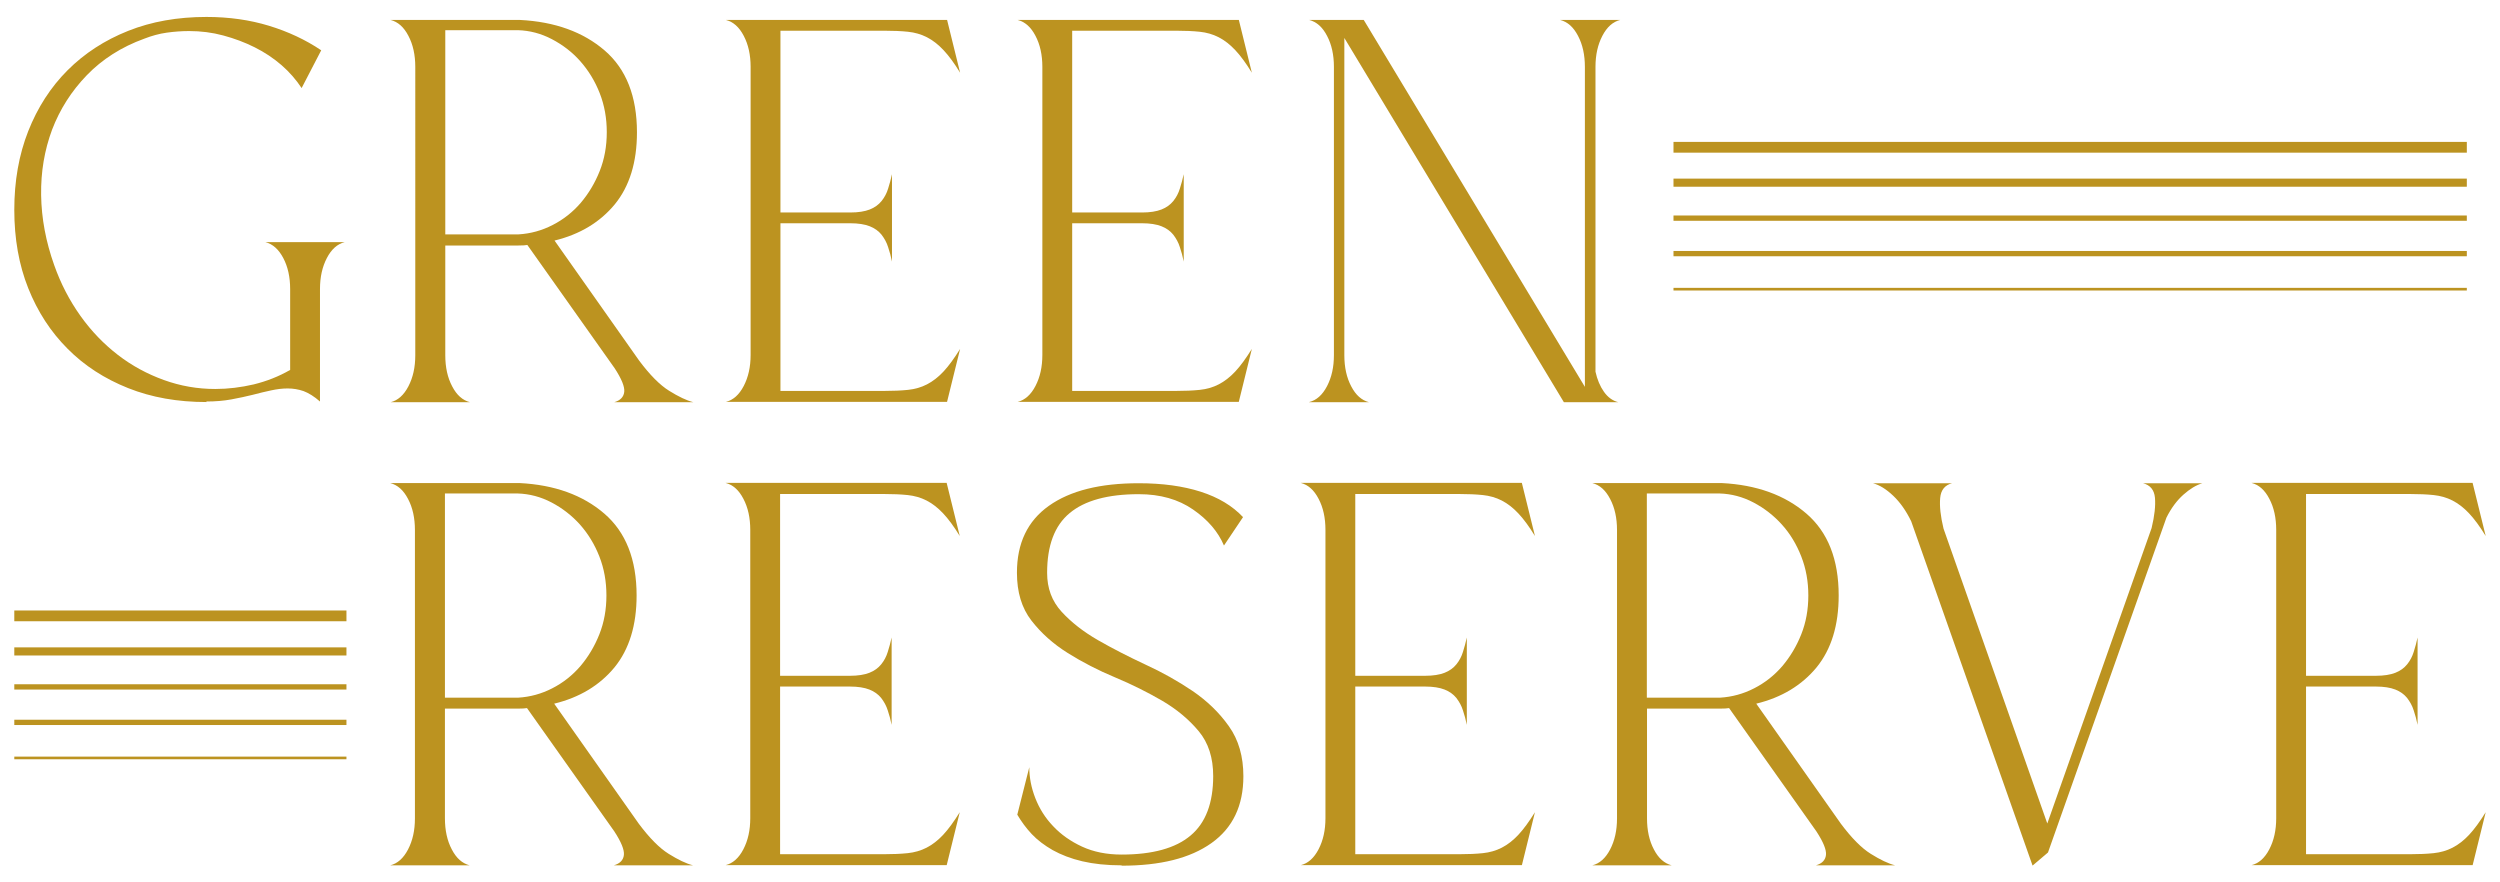 <?xml version="1.0" encoding="UTF-8"?>
<svg id="Layer_1" xmlns="http://www.w3.org/2000/svg" version="1.1" viewBox="0 0 141.65 50">
  <!-- Generator: Adobe Illustrator 29.7.1, SVG Export Plug-In . SVG Version: 2.1.1 Build 8)  -->
  <defs>
    <style>
      .st0 {
        fill: #bc9320;
      }
    </style>
  </defs>
  <path class="st0" d="M11.7,22.78c-1.63,0-3.11-.26-4.44-.79-1.33-.53-2.48-1.27-3.43-2.23-.96-.96-1.7-2.1-2.23-3.43-.53-1.33-.79-2.81-.79-4.44s.26-3.11.79-4.46c.53-1.34,1.27-2.49,2.23-3.45.96-.96,2.1-1.7,3.43-2.23,1.33-.53,2.81-.79,4.44-.79,1.28,0,2.46.17,3.54.5,1.08.33,2.07.79,2.96,1.39l-1.11,2.14c-.31-.47-.69-.91-1.14-1.3-.45-.39-.96-.73-1.52-1.01-.56-.28-1.15-.5-1.78-.67-.63-.17-1.27-.25-1.93-.25-.41,0-.84.03-1.27.09-.43.06-.86.18-1.27.34-1.3.47-2.39,1.17-3.26,2.07-.88.91-1.53,1.94-1.97,3.09-.43,1.16-.64,2.39-.62,3.71.02,1.32.27,2.64.74,3.96.37,1.05.87,2.01,1.49,2.88.62.87,1.33,1.6,2.12,2.21.79.61,1.66,1.08,2.6,1.42.94.34,1.91.51,2.92.51.72,0,1.45-.09,2.18-.26.73-.18,1.42-.45,2.06-.82v-4.58c0-.68-.13-1.27-.39-1.76-.26-.49-.59-.79-1.01-.9h4.49c-.41.1-.75.4-1.01.9-.26.5-.39,1.08-.39,1.76v6.37c-.33-.29-.64-.48-.93-.59-.29-.1-.59-.15-.9-.15s-.62.04-.94.11c-.32.07-.67.15-1.04.25-.37.09-.77.18-1.21.26-.43.08-.91.12-1.42.12"/>
  <path class="st0" d="M22.13,22.79c.41-.1.75-.4,1.01-.9.26-.5.39-1.08.39-1.76V3.79c0-.68-.13-1.27-.39-1.76-.26-.5-.59-.79-1.01-.9h7.33c1.98.1,3.58.68,4.8,1.73,1.22,1.05,1.83,2.6,1.83,4.64,0,1.69-.42,3.05-1.25,4.07-.84,1.02-1.98,1.71-3.42,2.06l4.8,6.81c.6.8,1.16,1.37,1.69,1.7.53.33.98.55,1.38.65h-4.49c.35-.1.54-.3.57-.59.03-.29-.15-.73-.54-1.33l-4.95-6.99c-.1.02-.27.03-.5.03h-4.15v6.22c0,.68.13,1.27.39,1.76.26.5.59.79,1.01.9h-4.49ZM25.23,1.71v11.57h4.15c.68-.04,1.33-.22,1.93-.53.61-.31,1.14-.73,1.59-1.25.45-.53.81-1.13,1.08-1.81.27-.68.4-1.41.4-2.2s-.13-1.52-.4-2.21c-.27-.69-.64-1.29-1.1-1.81-.46-.52-1-.93-1.61-1.25-.61-.32-1.25-.49-1.93-.51h-4.12Z"/>
  <path class="st0" d="M53.66,1.12l.74,3c-.33-.54-.64-.96-.94-1.28-.3-.32-.61-.56-.94-.73-.33-.17-.69-.27-1.07-.31-.38-.04-.83-.06-1.35-.06h-5.88v10.3h3.96c.45,0,.82-.06,1.1-.17.28-.11.5-.27.67-.48.17-.21.29-.44.37-.7.08-.26.16-.53.22-.82v4.95c-.06-.29-.13-.56-.22-.82-.08-.26-.21-.49-.37-.7-.17-.21-.39-.37-.67-.48-.28-.11-.65-.17-1.1-.17h-3.96v9.5h5.88c.52,0,.96-.02,1.35-.06.38-.04.74-.14,1.07-.31.33-.17.64-.41.94-.73.3-.32.61-.75.94-1.28l-.74,3h-12.53c.41-.1.75-.4,1.01-.9.26-.5.39-1.08.39-1.76V3.79c0-.68-.13-1.27-.39-1.76-.26-.5-.59-.79-1.01-.9h12.53Z"/>
  <path class="st0" d="M70.19,1.12l.74,3c-.33-.54-.64-.96-.94-1.28-.3-.32-.61-.56-.94-.73-.33-.17-.69-.27-1.07-.31-.38-.04-.83-.06-1.35-.06h-5.88v10.3h3.96c.45,0,.82-.06,1.1-.17.28-.11.5-.27.67-.48.17-.21.29-.44.37-.7.08-.26.16-.53.22-.82v4.95c-.06-.29-.13-.56-.22-.82-.08-.26-.21-.49-.37-.7-.17-.21-.39-.37-.67-.48-.28-.11-.65-.17-1.1-.17h-3.96v9.5h5.88c.52,0,.96-.02,1.35-.06.38-.04.74-.14,1.07-.31.33-.17.64-.41.94-.73.3-.32.61-.75.94-1.28l-.74,3h-12.53c.41-.1.75-.4,1.01-.9.26-.5.39-1.08.39-1.76V3.79c0-.68-.13-1.27-.39-1.76-.26-.5-.59-.79-1.01-.9h12.53Z"/>
  <path class="st0" d="M74.18,22.78c.41-.1.75-.4,1.01-.9.26-.5.39-1.08.39-1.76V3.79c0-.68-.13-1.27-.39-1.76-.26-.5-.59-.79-1.01-.9h3.09l12.53,20.79V3.79c0-.68-.13-1.27-.39-1.76-.26-.5-.59-.79-1.01-.9h3.4c-.41.1-.75.4-1.01.9-.26.5-.39,1.08-.39,1.76v17.27c.1.45.26.83.48,1.14.22.31.49.51.82.59h-3.09l-12.44-20.64v17.98c0,.68.13,1.27.39,1.76.26.5.59.79,1.01.9h-3.4Z"/>
  <path class="st0" d="M22.11,49.03c.41-.1.75-.4,1.01-.9.26-.5.39-1.08.39-1.76v-16.34c0-.68-.13-1.27-.39-1.76-.26-.5-.59-.79-1.01-.9h7.33c1.98.1,3.58.68,4.8,1.73,1.22,1.05,1.83,2.6,1.83,4.64,0,1.69-.42,3.05-1.25,4.07-.84,1.02-1.98,1.71-3.42,2.06l4.8,6.81c.6.8,1.16,1.37,1.69,1.7.53.33.98.55,1.38.65h-4.49c.35-.1.54-.3.57-.59.03-.29-.15-.73-.54-1.33l-4.95-6.99c-.1.02-.27.03-.5.03h-4.15v6.22c0,.68.13,1.27.39,1.76.26.5.59.79,1.01.9h-4.49ZM25.21,27.96v11.57h4.15c.68-.04,1.33-.22,1.93-.53.61-.31,1.14-.73,1.59-1.25.45-.53.81-1.13,1.08-1.81.27-.68.4-1.41.4-2.2s-.13-1.52-.4-2.21c-.27-.69-.64-1.29-1.1-1.81-.46-.51-1-.93-1.61-1.25-.61-.32-1.25-.49-1.93-.51h-4.12Z"/>
  <path class="st0" d="M53.64,27.37l.74,3c-.33-.54-.64-.96-.94-1.28-.3-.32-.61-.56-.94-.73-.33-.17-.69-.27-1.07-.31-.38-.04-.83-.06-1.35-.06h-5.88v10.3h3.96c.45,0,.82-.06,1.1-.17.28-.11.5-.27.67-.48.17-.21.29-.44.37-.7.08-.26.16-.53.22-.82v4.95c-.06-.29-.13-.56-.22-.82-.08-.26-.21-.49-.37-.7-.17-.21-.39-.37-.67-.48-.28-.11-.65-.17-1.1-.17h-3.96v9.5h5.88c.52,0,.96-.02,1.35-.06.38-.04.74-.14,1.07-.31.33-.17.64-.41.94-.73.3-.32.61-.75.94-1.28l-.74,3h-12.53c.41-.1.75-.4,1.01-.9.26-.5.39-1.08.39-1.76v-16.34c0-.68-.13-1.27-.39-1.76-.26-.5-.59-.79-1.01-.9h12.53Z"/>
  <path class="st0" d="M63.55,49.03c-.85,0-1.59-.08-2.23-.23-.64-.15-1.2-.37-1.67-.63-.47-.27-.87-.57-1.19-.91-.32-.34-.59-.71-.82-1.1l.68-2.69c0,.58.11,1.16.34,1.75.23.59.56,1.12,1.01,1.59.44.47.99.86,1.64,1.16.65.3,1.4.45,2.24.45,1.75,0,3.06-.36,3.91-1.08.86-.72,1.28-1.85,1.28-3.37,0-1.03-.27-1.88-.82-2.54-.55-.66-1.23-1.23-2.06-1.72-.83-.48-1.72-.93-2.68-1.33-.96-.4-1.85-.86-2.68-1.38-.83-.52-1.51-1.13-2.06-1.84-.55-.71-.82-1.61-.82-2.71,0-1.67.6-2.93,1.81-3.79,1.21-.86,2.9-1.28,5.09-1.28,1.34,0,2.51.16,3.51.48,1,.32,1.8.8,2.4,1.44l-1.08,1.61c-.33-.78-.91-1.46-1.75-2.04-.84-.58-1.86-.87-3.08-.87-1.75,0-3.06.36-3.91,1.07-.86.71-1.28,1.84-1.28,3.39,0,.87.27,1.6.82,2.2.55.6,1.23,1.13,2.06,1.61.82.47,1.72.93,2.68,1.38.96.44,1.85.94,2.68,1.5.82.56,1.51,1.22,2.06,2,.55.77.82,1.72.82,2.83,0,1.67-.6,2.93-1.81,3.79-1.21.86-2.9,1.28-5.09,1.28"/>
  <path class="st0" d="M86.23,27.37l.74,3c-.33-.54-.64-.96-.94-1.28-.3-.32-.61-.56-.94-.73-.33-.17-.69-.27-1.07-.31-.38-.04-.83-.06-1.35-.06h-5.88v10.3h3.96c.45,0,.82-.06,1.1-.17.28-.11.5-.27.67-.48.17-.21.29-.44.37-.7.08-.26.16-.53.22-.82v4.95c-.06-.29-.13-.56-.22-.82-.08-.26-.21-.49-.37-.7-.17-.21-.39-.37-.67-.48-.28-.11-.65-.17-1.1-.17h-3.96v9.5h5.88c.52,0,.96-.02,1.35-.06.38-.04.74-.14,1.07-.31.33-.17.64-.41.94-.73.3-.32.61-.75.94-1.28l-.74,3h-12.53c.41-.1.75-.4,1.01-.9.26-.5.39-1.08.39-1.76v-16.34c0-.68-.13-1.27-.39-1.76-.26-.5-.59-.79-1.01-.9h12.53Z"/>
  <path class="st0" d="M90.22,49.03c.41-.1.75-.4,1.01-.9.26-.5.39-1.08.39-1.76v-16.34c0-.68-.13-1.27-.39-1.76-.26-.5-.59-.79-1.01-.9h7.33c1.98.1,3.58.68,4.8,1.73,1.22,1.05,1.83,2.6,1.83,4.64,0,1.69-.42,3.05-1.25,4.07-.84,1.02-1.98,1.71-3.42,2.06l4.8,6.81c.6.8,1.16,1.37,1.69,1.7.53.33.98.55,1.38.65h-4.49c.35-.1.54-.3.57-.59.03-.29-.15-.73-.54-1.33l-4.95-6.99c-.1.02-.27.03-.5.03h-4.15v6.22c0,.68.13,1.27.39,1.76.26.5.59.79,1.01.9h-4.49ZM93.31,27.96v11.57h4.15c.68-.04,1.33-.22,1.93-.53.61-.31,1.14-.73,1.59-1.25.45-.53.81-1.13,1.08-1.81.27-.68.4-1.41.4-2.2s-.13-1.52-.4-2.21c-.27-.69-.63-1.29-1.1-1.81-.46-.51-1-.93-1.61-1.25-.61-.32-1.25-.49-1.93-.51h-4.12Z"/>
  <path class="st0" d="M115.16,49.03l-6.87-19.49c-.29-.6-.63-1.08-1.02-1.45-.39-.37-.77-.61-1.15-.71h4.49c-.41.1-.64.38-.68.84-.04.45.02,1.03.19,1.73l5.88,16.71,5.91-16.74c.17-.7.23-1.27.19-1.72-.04-.44-.27-.72-.68-.82h3.37c-.35.1-.71.32-1.08.65-.37.33-.69.76-.96,1.3l-6.71,18.97-.87.74Z"/>
  <path class="st0" d="M140.1,27.37l.74,3c-.33-.54-.64-.96-.94-1.28-.3-.32-.61-.56-.94-.73-.33-.17-.69-.27-1.07-.31-.38-.04-.83-.06-1.35-.06h-5.88v10.3h3.96c.45,0,.82-.06,1.1-.17.28-.11.5-.27.67-.48.17-.21.29-.44.37-.7.08-.26.16-.53.22-.82v4.95c-.06-.29-.13-.56-.22-.82-.08-.26-.21-.49-.37-.7-.17-.21-.39-.37-.67-.48-.28-.11-.65-.17-1.1-.17h-3.96v9.5h5.88c.52,0,.96-.02,1.35-.06.38-.04.74-.14,1.07-.31.33-.17.64-.41.94-.73.3-.32.61-.75.94-1.28l-.74,3h-12.53c.41-.1.75-.4,1.01-.9.26-.5.39-1.08.39-1.76v-16.34c0-.68-.13-1.27-.39-1.76-.26-.5-.59-.79-1.01-.9h12.53Z"/>
  <rect class="st0" x="94.82" y="16.31" width="44.95" height=".15"/>
  <rect class="st0" x="94.82" y="14.22" width="44.95" height=".3"/>
  <rect class="st0" x="94.82" y="12.21" width="44.95" height=".3"/>
  <rect class="st0" x="94.82" y="10.12" width="44.95" height=".46"/>
  <rect class="st0" x="94.82" y="8.04" width="44.95" height=".61"/>
  <rect class="st0" x=".81" y="42.87" width="18.82" height=".15"/>
  <rect class="st0" x=".81" y="40.78" width="18.82" height=".3"/>
  <rect class="st0" x=".81" y="38.77" width="18.82" height=".3"/>
  <rect class="st0" x=".81" y="36.68" width="18.82" height=".46"/>
  <rect class="st0" x=".81" y="34.59" width="18.82" height=".61"/>
</svg>